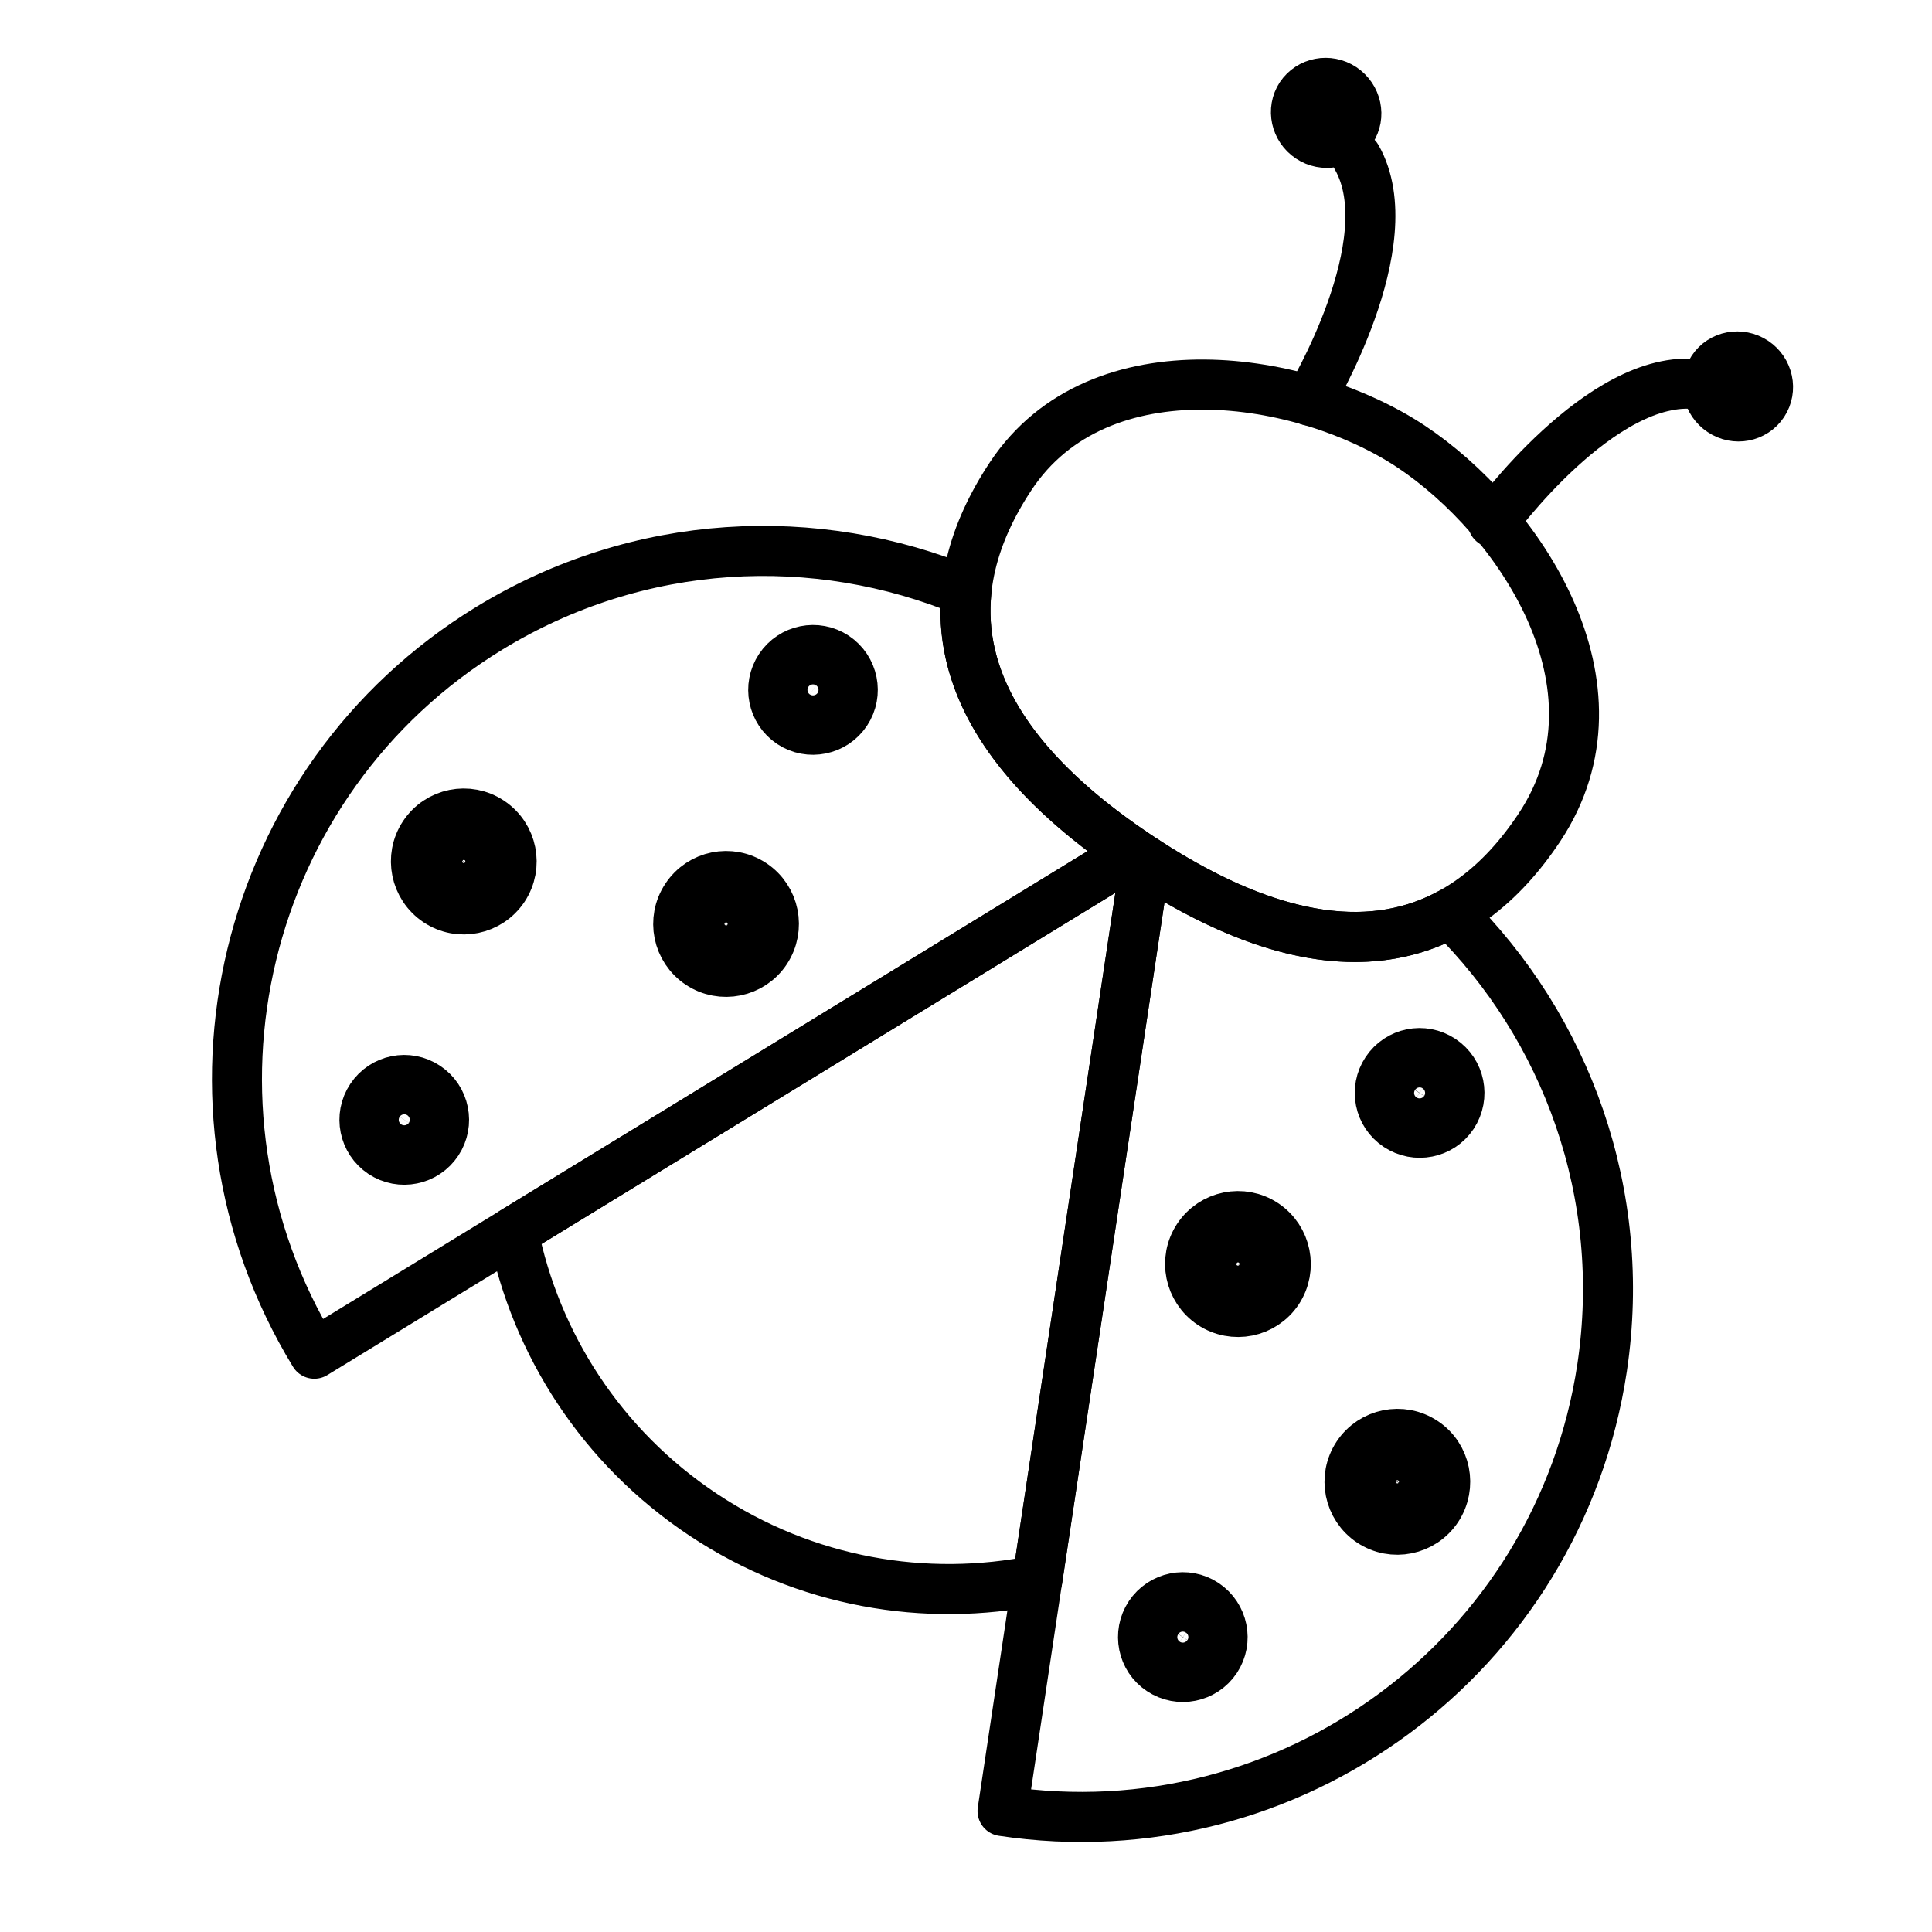 <?xml version="1.0" encoding="UTF-8"?>
<svg xmlns="http://www.w3.org/2000/svg" xmlns:xlink="http://www.w3.org/1999/xlink" width="500" zoomAndPan="magnify" viewBox="0 0 375 375" height="500" preserveAspectRatio="xMidYMid meet" version="1.0">
  <path stroke-linecap="round" transform="matrix(-0.743, 0, 0, 0.744, 384.795, -6.086)" fill="none" stroke-linejoin="round" d="M 253.858 132.394 C 273.477 161.966 272.742 196.964 220.299 231.732 C 167.887 266.536 135.363 253.615 115.733 224.044 C 91.233 187.14 121.361 143.21 149.256 124.68 C 177.156 106.176 230.697 97.501 253.858 132.394 Z M 253.858 132.394 " stroke="#000000" stroke-width="13.066" stroke-opacity="1" stroke-miterlimit="10"></path>
  <path stroke-linecap="round" transform="matrix(-0.743, 0, 0, 0.744, 384.795, -6.086)" fill="none" stroke-linejoin="round" d="M 138.983 246.41 C 108.651 276.234 92.588 319.713 99.366 365.012 C 110.705 440.199 180.823 491.943 255.996 480.65 L 218.67 232.818 C 183.981 255.342 158.109 256.806 138.983 246.41 Z M 138.983 246.41 " stroke="#000000" stroke-width="13.066" stroke-opacity="1" stroke-miterlimit="10"></path>
  <path stroke-linecap="round" transform="matrix(-0.743, 0, 0, 0.744, 384.795, -6.086)" fill="none" stroke-linejoin="round" d="M 390.117 172.11 C 350.994 148.217 304.74 146.175 265.422 162.512 C 267.577 184.17 256.154 207.46 221.943 230.651 L 435.782 361.344 C 475.42 296.459 454.955 211.764 390.117 172.11 Z M 390.117 172.11 " stroke="#000000" stroke-width="13.066" stroke-opacity="1" stroke-miterlimit="10"></path>
  <path stroke-linecap="round" transform="matrix(-0.743, 0, 0, 0.744, 384.795, -6.086)" fill="none" stroke-linejoin="round" d="M 221.943 230.651 C 221.418 231.034 220.871 231.417 220.299 231.732 C 219.773 232.115 219.201 232.466 218.67 232.818 L 246.901 420.42 C 276.062 426.324 307.451 421.091 334.18 403.354 C 360.898 385.621 377.932 358.725 383.817 329.568 Z M 221.943 230.651 " stroke="#000000" stroke-width="13.066" stroke-opacity="1" stroke-miterlimit="10"></path>
  <path stroke-linecap="round" transform="matrix(-0.743, 0, 0, 0.744, 384.795, -6.086)" fill="none" stroke-linejoin="round" d="M 155.703 287.559 C 158.892 292.345 157.584 298.789 152.797 301.949 C 148 305.134 141.537 303.859 138.363 299.078 C 135.19 294.26 136.498 287.816 141.285 284.657 C 146.082 281.466 152.529 282.773 155.703 287.559 Z M 155.703 287.559 " stroke="#000000" stroke-width="13.066" stroke-opacity="1" stroke-miterlimit="10"></path>
  <path stroke-linecap="round" transform="matrix(-0.743, 0, 0, 0.744, 384.795, -6.086)" fill="none" stroke-linejoin="round" d="M 204.925 331.038 C 208.734 336.779 207.152 344.53 201.415 348.361 C 195.64 352.187 187.89 350.623 184.06 344.882 C 180.266 339.109 181.827 331.358 187.586 327.527 C 193.328 323.701 201.094 325.296 204.925 331.038 Z M 204.925 331.038 " stroke="#000000" stroke-width="13.066" stroke-opacity="1" stroke-miterlimit="10"></path>
  <path stroke-linecap="round" transform="matrix(-0.743, 0, 0, 0.744, 384.795, -6.086)" fill="none" stroke-linejoin="round" d="M 217.556 429.514 C 220.745 434.3 219.421 440.808 214.656 443.93 C 209.869 447.121 203.406 445.814 200.217 441.028 C 197.059 436.247 198.367 429.803 203.154 426.612 C 207.92 423.421 214.398 424.76 217.556 429.514 Z M 217.556 429.514 " stroke="#000000" stroke-width="13.066" stroke-opacity="1" stroke-miterlimit="10"></path>
  <path stroke-linecap="round" transform="matrix(-0.743, 0, 0, 0.744, 384.795, -6.086)" fill="none" stroke-linejoin="round" d="M 163.263 387.851 C 167.089 393.592 165.512 401.344 159.769 405.175 C 154.011 409 146.245 407.405 142.43 401.664 C 138.631 395.923 140.166 388.14 145.924 384.346 C 151.683 380.515 159.433 382.11 163.263 387.851 Z M 163.263 387.851 " stroke="#000000" stroke-width="13.066" stroke-opacity="1" stroke-miterlimit="10"></path>
  <path stroke-linecap="round" transform="matrix(-0.743, 0, 0, 0.744, 384.795, -6.086)" fill="none" stroke-linejoin="round" d="M 151.284 290.492 C 152.844 292.822 152.208 296.013 149.865 297.546 C 147.506 299.109 144.343 298.469 142.782 296.139 C 141.238 293.778 141.873 290.624 144.217 289.06 C 146.576 287.496 149.734 288.131 151.284 290.492 Z M 151.284 290.492 " stroke="#000000" stroke-width="13.066" stroke-opacity="1" stroke-miterlimit="10"></path>
  <path stroke-linecap="round" transform="matrix(-0.743, 0, 0, 0.744, 384.795, -6.086)" fill="none" stroke-linejoin="round" d="M 199.613 334.58 C 201.478 337.388 200.695 341.182 197.889 343.034 C 195.052 344.913 191.253 344.147 189.388 341.344 C 187.522 338.505 188.284 334.706 191.111 332.859 C 193.917 330.975 197.732 331.741 199.613 334.58 Z M 199.613 334.58 " stroke="#000000" stroke-width="13.066" stroke-opacity="1" stroke-miterlimit="10"></path>
  <path stroke-linecap="round" transform="matrix(-0.743, 0, 0, 0.744, 384.795, -6.086)" fill="none" stroke-linejoin="round" d="M 213.137 432.448 C 214.698 434.809 214.046 437.969 211.718 439.532 C 209.375 441.091 206.196 440.425 204.636 438.095 C 203.107 435.765 203.742 432.574 206.086 431.041 C 208.419 429.483 211.592 430.118 213.137 432.448 Z M 213.137 432.448 " stroke="#000000" stroke-width="13.066" stroke-opacity="1" stroke-miterlimit="10"></path>
  <path stroke-linecap="round" transform="matrix(-0.743, 0, 0, 0.744, 384.795, -6.086)" fill="none" stroke-linejoin="round" d="M 157.951 391.362 C 159.817 394.201 159.05 397.964 156.244 399.848 C 153.422 401.727 149.608 400.96 147.742 398.158 C 145.893 395.314 146.644 391.52 149.45 389.672 C 152.272 387.788 156.07 388.554 157.951 391.362 Z M 157.951 391.362 " stroke="#000000" stroke-width="13.066" stroke-opacity="1" stroke-miterlimit="10"></path>
  <path stroke-linecap="round" transform="matrix(-0.743, 0, 0, 0.744, 384.795, -6.086)" fill="none" stroke-linejoin="round" d="M 296.843 193.9 C 300.017 198.686 306.479 199.993 311.261 196.839 C 316.047 193.648 317.34 187.203 314.166 182.417 C 310.988 177.631 304.546 176.325 299.764 179.484 C 294.978 182.674 293.669 189.114 296.843 193.9 Z M 296.843 193.9 " stroke="#000000" stroke-width="13.066" stroke-opacity="1" stroke-miterlimit="10"></path>
  <path stroke-linecap="round" transform="matrix(-0.743, 0, 0, 0.744, 384.795, -6.086)" fill="none" stroke-linejoin="round" d="M 317.802 256.14 C 321.612 261.881 329.383 263.445 335.12 259.645 C 340.895 255.82 342.461 248.068 338.63 242.327 C 334.805 236.555 327.05 234.985 321.296 238.816 C 315.553 242.642 313.988 250.362 317.802 256.14 Z M 317.802 256.14 " stroke="#000000" stroke-width="13.066" stroke-opacity="1" stroke-miterlimit="10"></path>
  <path stroke-linecap="round" transform="matrix(-0.743, 0, 0, 0.744, 384.795, -6.086)" fill="none" stroke-linejoin="round" d="M 403.61 306.063 C 406.784 310.844 413.231 312.187 418.049 308.996 C 422.82 305.806 424.138 299.361 420.949 294.581 C 417.775 289.794 411.318 288.482 406.531 291.673 C 401.745 294.832 400.452 301.308 403.61 306.063 Z M 403.61 306.063 " stroke="#000000" stroke-width="13.066" stroke-opacity="1" stroke-miterlimit="10"></path>
  <path stroke-linecap="round" transform="matrix(-0.743, 0, 0, 0.744, 384.795, -6.086)" fill="none" stroke-linejoin="round" d="M 386.308 239.835 C 390.133 245.576 397.888 247.171 403.641 243.345 C 409.384 239.52 410.982 231.769 407.167 226.022 C 403.342 220.249 395.571 218.686 389.833 222.516 C 384.059 226.342 382.509 234.093 386.308 239.835 Z M 386.308 239.835 " stroke="#000000" stroke-width="13.066" stroke-opacity="1" stroke-miterlimit="10"></path>
  <path stroke-linecap="round" transform="matrix(-0.743, 0, 0, 0.744, 384.795, -6.086)" fill="none" stroke-linejoin="round" d="M 301.262 190.966 C 302.807 193.328 305.985 193.963 308.329 192.404 C 310.672 190.84 311.308 187.681 309.747 185.351 C 308.197 182.989 305.04 182.354 302.696 183.918 C 300.353 185.477 299.712 188.636 301.262 190.966 Z M 301.262 190.966 " stroke="#000000" stroke-width="13.066" stroke-opacity="1" stroke-miterlimit="10"></path>
  <path stroke-linecap="round" transform="matrix(-0.743, 0, 0, 0.744, 384.795, -6.086)" fill="none" stroke-linejoin="round" d="M 323.114 252.629 C 324.98 255.436 328.789 256.203 331.595 254.319 C 334.437 252.471 335.204 248.64 333.318 245.833 C 331.437 243.025 327.644 242.228 324.817 244.112 C 322.011 245.996 321.244 249.79 323.114 252.629 Z M 323.114 252.629 " stroke="#000000" stroke-width="13.066" stroke-opacity="1" stroke-miterlimit="10"></path>
  <path stroke-linecap="round" transform="matrix(-0.743, 0, 0, 0.744, 384.795, -6.086)" fill="none" stroke-linejoin="round" d="M 408.029 303.124 C 409.595 305.486 412.752 306.126 415.112 304.562 C 417.439 303.03 418.096 299.839 416.53 297.509 C 414.985 295.153 411.812 294.512 409.468 296.076 C 407.12 297.64 406.5 300.799 408.029 303.124 Z M 408.029 303.124 " stroke="#000000" stroke-width="13.066" stroke-opacity="1" stroke-miterlimit="10"></path>
  <path stroke-linecap="round" transform="matrix(-0.743, 0, 0, 0.744, 384.795, -6.086)" fill="none" stroke-linejoin="round" d="M 391.62 236.329 C 393.501 239.137 397.294 239.903 400.121 238.019 C 402.927 236.171 403.726 232.372 401.855 229.533 C 399.974 226.725 396.165 225.959 393.354 227.843 C 390.532 229.69 389.77 233.49 391.62 236.329 Z M 391.62 236.329 " stroke="#000000" stroke-width="13.066" stroke-opacity="1" stroke-miterlimit="10"></path>
  <path stroke-linecap="round" transform="matrix(-0.743, 0, 0, 0.744, 384.795, -6.086)" fill="none" stroke-linejoin="round" d="M 127.902 144.486 C 127.902 144.486 99.508 105.378 74.261 108.438 " stroke="#000000" stroke-width="13.066" stroke-opacity="1" stroke-miterlimit="10"></path>
  <path stroke-linecap="round" transform="matrix(-0.743, 0, 0, 0.744, 384.795, -6.086)" fill="none" stroke-linejoin="round" d="M 69.38 105.378 C 71.34 108.312 70.462 112.332 67.446 114.342 C 64.42 116.352 60.385 115.585 58.42 112.62 C 56.46 109.682 57.321 105.662 60.337 103.657 C 63.369 101.647 67.415 102.413 69.38 105.378 Z M 69.38 105.378 " stroke="#000000" stroke-width="13.066" stroke-opacity="1" stroke-miterlimit="10"></path>
  <path stroke-linecap="round" transform="matrix(-0.743, 0, 0, 0.744, 384.795, -6.086)" fill="none" stroke-linejoin="round" d="M 70.525 104.612 C 72.906 108.186 71.839 113.035 68.182 115.46 C 64.53 117.916 59.649 116.96 57.274 113.387 C 54.915 109.813 55.95 104.964 59.586 102.539 C 63.254 100.115 68.151 101.007 70.525 104.612 Z M 70.525 104.612 " stroke="#000000" stroke-width="13.066" stroke-opacity="1" stroke-miterlimit="10"></path>
  <path stroke-linecap="round" transform="matrix(-0.743, 0, 0, 0.744, 384.795, -6.086)" fill="none" stroke-linejoin="round" d="M 175.832 112.683 C 175.832 112.683 150.821 71.34 163.468 49.236 " stroke="#000000" stroke-width="13.066" stroke-opacity="1" stroke-miterlimit="10"></path>
  <path stroke-linecap="round" transform="matrix(-0.743, 0, 0, 0.744, 384.795, -6.086)" fill="none" stroke-linejoin="round" d="M 165.975 41.26 C 167.935 44.225 171.954 44.991 175.002 42.981 C 178.017 40.971 178.895 36.951 176.946 33.986 C 174.97 31.052 170.929 30.255 167.903 32.265 C 164.871 34.275 164.01 38.326 165.975 41.26 Z M 165.975 41.26 " stroke="#000000" stroke-width="13.066" stroke-opacity="1" stroke-miterlimit="10"></path>
  <path stroke-linecap="round" transform="matrix(-0.743, 0, 0, 0.744, 384.795, -6.086)" fill="none" stroke-linejoin="round" d="M 164.824 42.026 C 167.199 45.6 172.064 46.523 175.737 44.099 C 179.389 41.674 180.455 36.794 178.096 33.22 C 175.7 29.677 170.824 28.722 167.167 31.147 C 163.5 33.603 162.449 38.452 164.824 42.026 Z M 164.824 42.026 " stroke="#000000" stroke-width="13.066" stroke-opacity="1" stroke-miterlimit="10"></path>
</svg>
